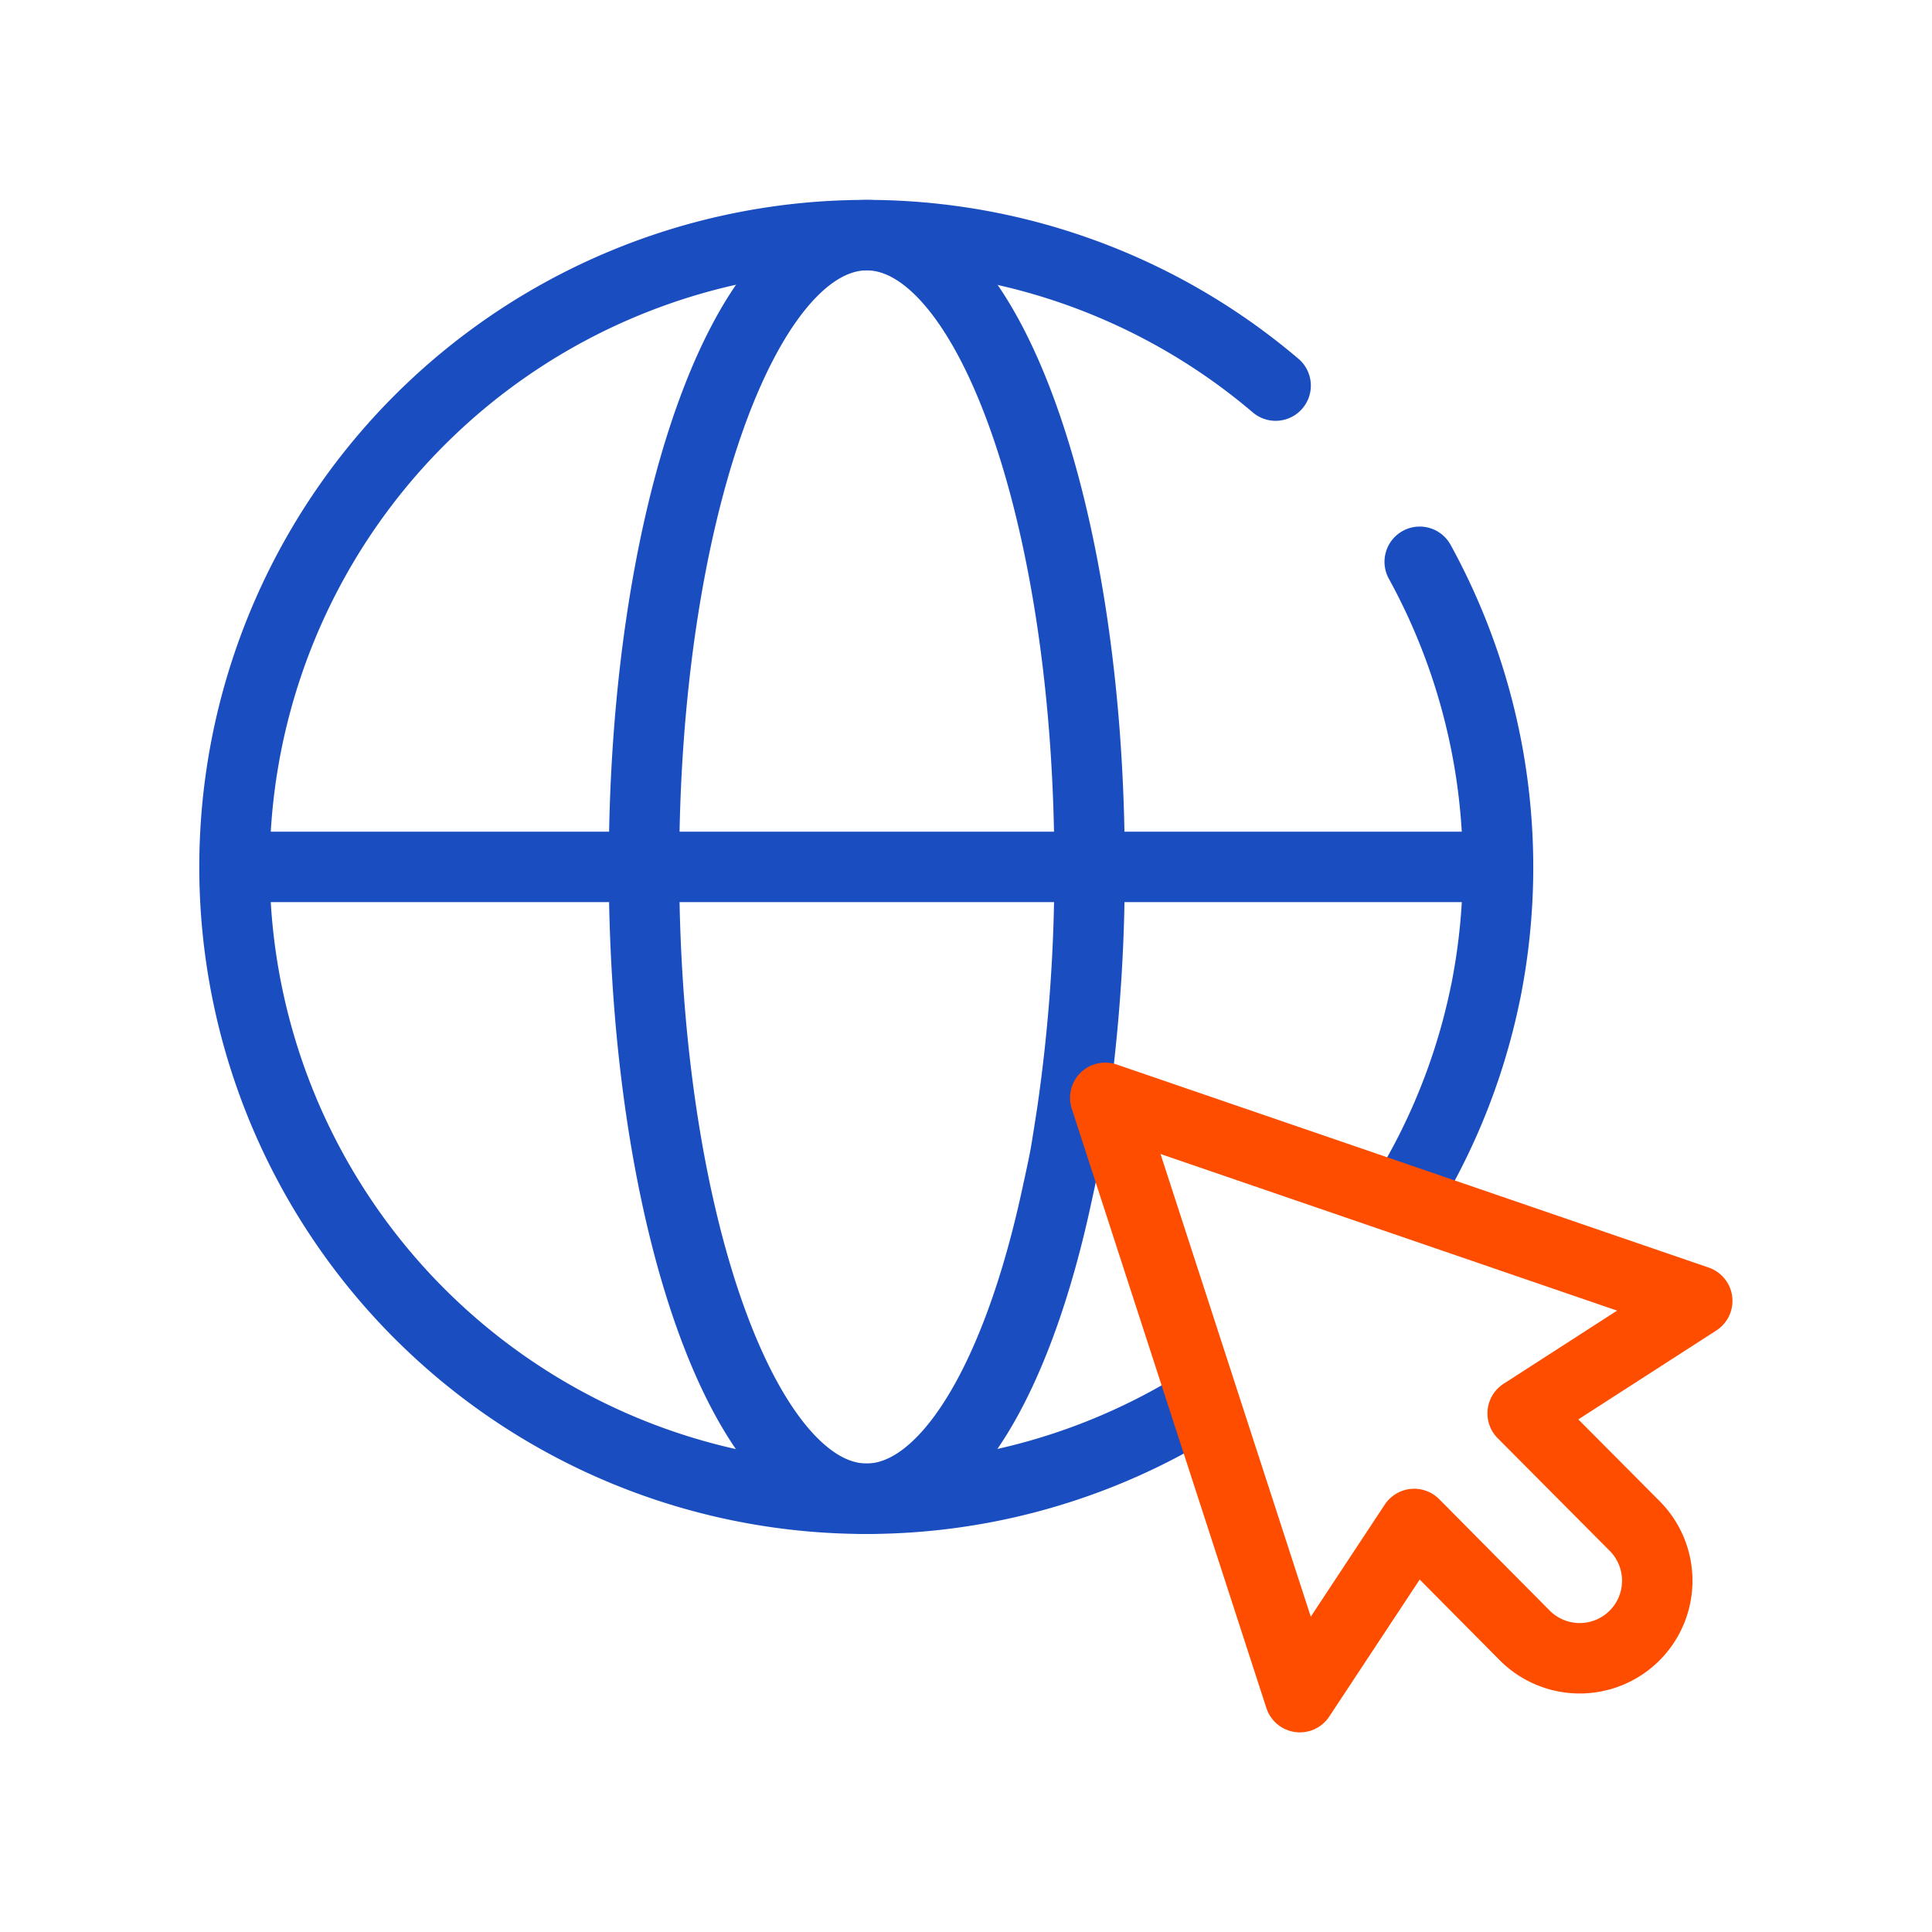<svg id="Layer_4" data-name="Layer 4" xmlns="http://www.w3.org/2000/svg" viewBox="0 0 192 192"><defs><style>.cls-1,.cls-2{fill:none;stroke-linecap:round;stroke-linejoin:round;stroke-width:7.00px;}.cls-1{stroke:#1A4EC0;}.cls-2{stroke:#FF4D00;}</style></defs><path class="cls-1" d="M105,118.94c-3.89,18-10.89,30-18.88,30C73.88,148.93,64,120.82,64,86.15s9.91-62.78,22.14-62.78,22.14,28.11,22.14,62.78a167.43,167.43,0,0,1-1.73,24.37s-.52,3.42-.73,4.54S105,118.94,105,118.94Z"></path><line class="cls-1" x1="148.3" y1="86.15" x2="23.91" y2="86.15"></line><path class="cls-1" d="M141.09,55.83a63.07,63.07,0,0,1,6.7,42c-.06.35-.13.69-.2,1a62.57,62.57,0,0,1-8.11,20.32"></path><path class="cls-1" d="M119.53,139.3l-.24.15-.4.25a62.79,62.79,0,1,1,7.88-101.38"></path><path class="cls-2" d="M168.67,129.28l-17.35,11.18,11.12,11.18a7.71,7.71,0,0,1,0,10.9h0a7.71,7.71,0,0,1-10.9,0l-11-11.09-11.36,17.21L109.84,109.1Z"></path></svg>